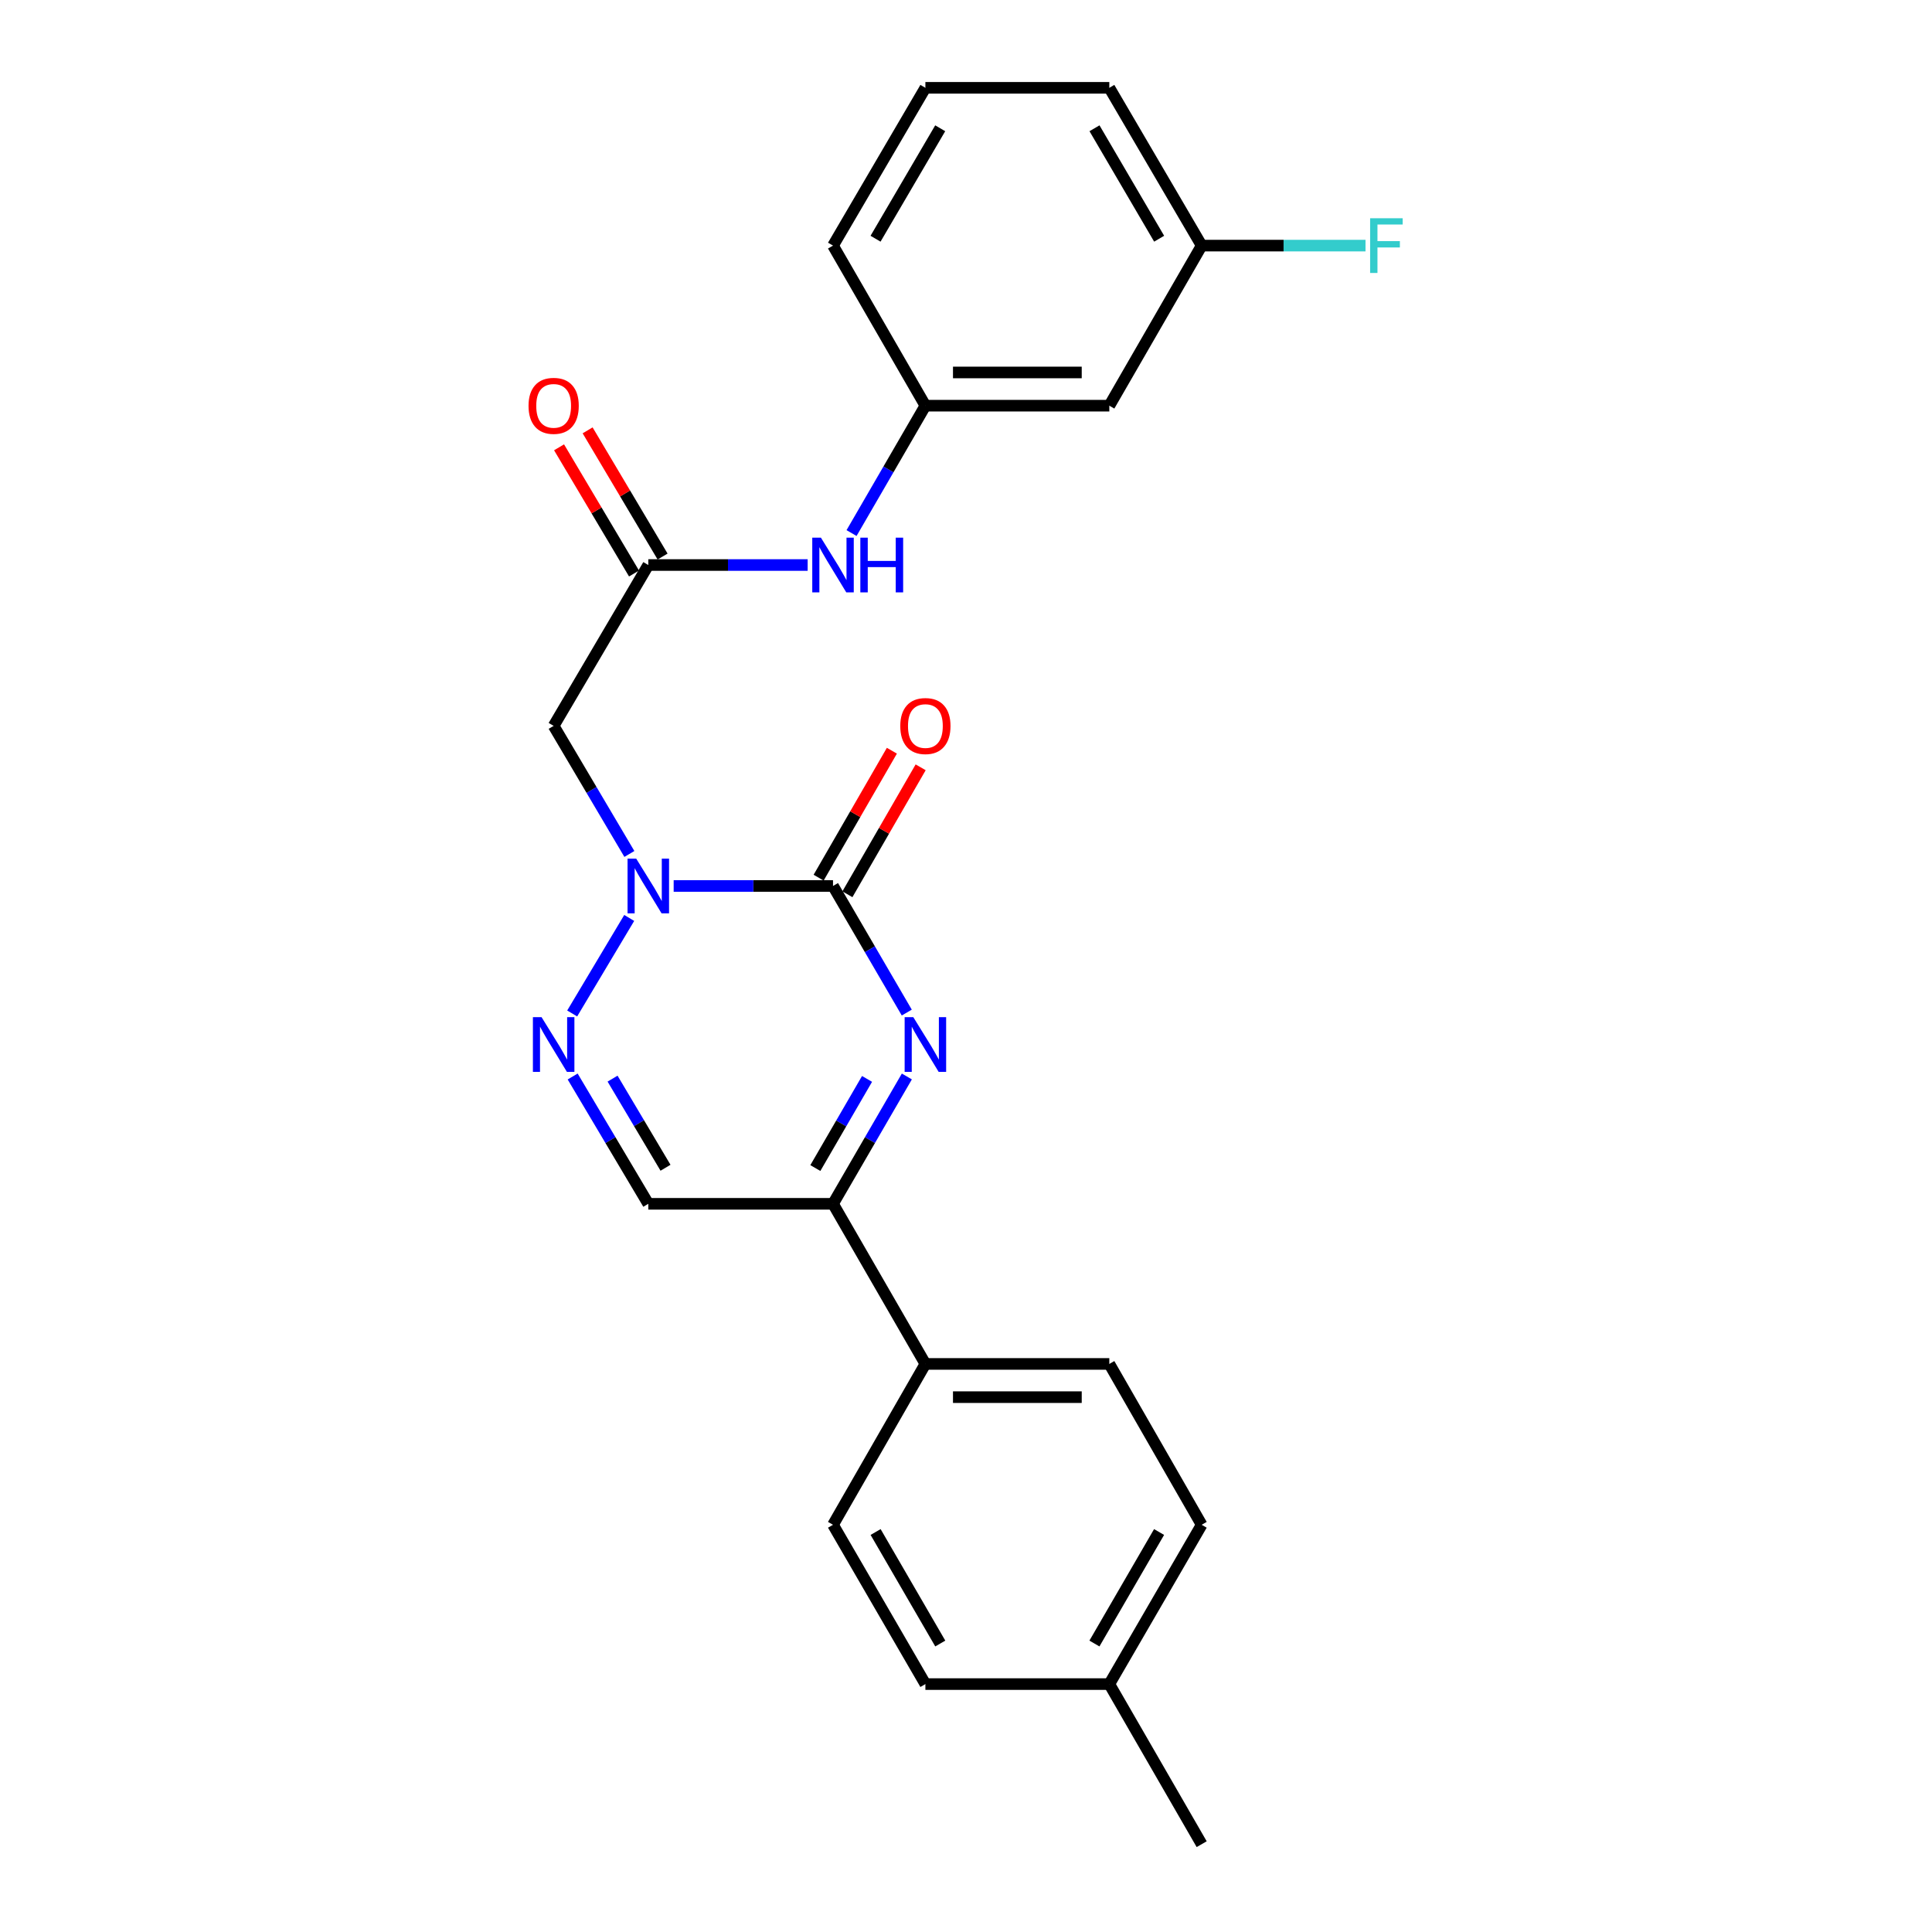 <?xml version='1.0' encoding='iso-8859-1'?>
<svg version='1.1' baseProfile='full'
              xmlns='http://www.w3.org/2000/svg'
                      xmlns:rdkit='http://www.rdkit.org/xml'
                      xmlns:xlink='http://www.w3.org/1999/xlink'
                  xml:space='preserve'
width='1000px' height='1000px' viewBox='0 0 1000 1000'>
<!-- END OF HEADER -->
<rect style='opacity:1.0;fill:#FFFFFF;stroke:none' width='1000' height='1000' x='0' y='0'> </rect>
<path class='bond-0' d='M 431.168,458.577 L 389.928,458.577' style='fill:none;fill-rule:evenodd;stroke:#000000;stroke-width:6px;stroke-linecap:butt;stroke-linejoin:miter;stroke-opacity:1' />
<path class='bond-0' d='M 389.928,458.577 L 348.689,458.577' style='fill:none;fill-rule:evenodd;stroke:#0000FF;stroke-width:6px;stroke-linecap:butt;stroke-linejoin:miter;stroke-opacity:1' />
<path class='bond-1' d='M 431.168,458.577 L 450.258,491.341' style='fill:none;fill-rule:evenodd;stroke:#000000;stroke-width:6px;stroke-linecap:butt;stroke-linejoin:miter;stroke-opacity:1' />
<path class='bond-1' d='M 450.258,491.341 L 469.348,524.105' style='fill:none;fill-rule:evenodd;stroke:#0000FF;stroke-width:6px;stroke-linecap:butt;stroke-linejoin:miter;stroke-opacity:1' />
<path class='bond-9' d='M 438.615,462.874 L 457.574,430.017' style='fill:none;fill-rule:evenodd;stroke:#000000;stroke-width:6px;stroke-linecap:butt;stroke-linejoin:miter;stroke-opacity:1' />
<path class='bond-9' d='M 457.574,430.017 L 476.532,397.161' style='fill:none;fill-rule:evenodd;stroke:#FF0000;stroke-width:6px;stroke-linecap:butt;stroke-linejoin:miter;stroke-opacity:1' />
<path class='bond-9' d='M 423.721,454.28 L 442.679,421.423' style='fill:none;fill-rule:evenodd;stroke:#000000;stroke-width:6px;stroke-linecap:butt;stroke-linejoin:miter;stroke-opacity:1' />
<path class='bond-9' d='M 442.679,421.423 L 461.638,388.566' style='fill:none;fill-rule:evenodd;stroke:#FF0000;stroke-width:6px;stroke-linecap:butt;stroke-linejoin:miter;stroke-opacity:1' />
<path class='bond-2' d='M 325.679,475.126 L 296.161,524.572' style='fill:none;fill-rule:evenodd;stroke:#0000FF;stroke-width:6px;stroke-linecap:butt;stroke-linejoin:miter;stroke-opacity:1' />
<path class='bond-4' d='M 325.764,442.01 L 306.167,408.861' style='fill:none;fill-rule:evenodd;stroke:#0000FF;stroke-width:6px;stroke-linecap:butt;stroke-linejoin:miter;stroke-opacity:1' />
<path class='bond-4' d='M 306.167,408.861 L 286.569,375.712' style='fill:none;fill-rule:evenodd;stroke:#000000;stroke-width:6px;stroke-linecap:butt;stroke-linejoin:miter;stroke-opacity:1' />
<path class='bond-3' d='M 469.389,557.183 L 450.278,590.138' style='fill:none;fill-rule:evenodd;stroke:#0000FF;stroke-width:6px;stroke-linecap:butt;stroke-linejoin:miter;stroke-opacity:1' />
<path class='bond-3' d='M 450.278,590.138 L 431.168,623.094' style='fill:none;fill-rule:evenodd;stroke:#000000;stroke-width:6px;stroke-linecap:butt;stroke-linejoin:miter;stroke-opacity:1' />
<path class='bond-3' d='M 448.78,558.443 L 435.403,581.512' style='fill:none;fill-rule:evenodd;stroke:#0000FF;stroke-width:6px;stroke-linecap:butt;stroke-linejoin:miter;stroke-opacity:1' />
<path class='bond-3' d='M 435.403,581.512 L 422.025,604.581' style='fill:none;fill-rule:evenodd;stroke:#000000;stroke-width:6px;stroke-linecap:butt;stroke-linejoin:miter;stroke-opacity:1' />
<path class='bond-24' d='M 296.407,557.197 L 315.983,590.146' style='fill:none;fill-rule:evenodd;stroke:#0000FF;stroke-width:6px;stroke-linecap:butt;stroke-linejoin:miter;stroke-opacity:1' />
<path class='bond-24' d='M 315.983,590.146 L 335.558,623.094' style='fill:none;fill-rule:evenodd;stroke:#000000;stroke-width:6px;stroke-linecap:butt;stroke-linejoin:miter;stroke-opacity:1' />
<path class='bond-24' d='M 317.063,558.299 L 330.766,581.362' style='fill:none;fill-rule:evenodd;stroke:#0000FF;stroke-width:6px;stroke-linecap:butt;stroke-linejoin:miter;stroke-opacity:1' />
<path class='bond-24' d='M 330.766,581.362 L 344.469,604.426' style='fill:none;fill-rule:evenodd;stroke:#000000;stroke-width:6px;stroke-linecap:butt;stroke-linejoin:miter;stroke-opacity:1' />
<path class='bond-5' d='M 431.168,623.094 L 335.558,623.094' style='fill:none;fill-rule:evenodd;stroke:#000000;stroke-width:6px;stroke-linecap:butt;stroke-linejoin:miter;stroke-opacity:1' />
<path class='bond-8' d='M 431.168,623.094 L 478.982,705.969' style='fill:none;fill-rule:evenodd;stroke:#000000;stroke-width:6px;stroke-linecap:butt;stroke-linejoin:miter;stroke-opacity:1' />
<path class='bond-6' d='M 286.569,375.712 L 335.558,292.455' style='fill:none;fill-rule:evenodd;stroke:#000000;stroke-width:6px;stroke-linecap:butt;stroke-linejoin:miter;stroke-opacity:1' />
<path class='bond-7' d='M 335.558,292.455 L 376.798,292.455' style='fill:none;fill-rule:evenodd;stroke:#000000;stroke-width:6px;stroke-linecap:butt;stroke-linejoin:miter;stroke-opacity:1' />
<path class='bond-7' d='M 376.798,292.455 L 418.038,292.455' style='fill:none;fill-rule:evenodd;stroke:#0000FF;stroke-width:6px;stroke-linecap:butt;stroke-linejoin:miter;stroke-opacity:1' />
<path class='bond-11' d='M 342.951,288.064 L 323.552,255.406' style='fill:none;fill-rule:evenodd;stroke:#000000;stroke-width:6px;stroke-linecap:butt;stroke-linejoin:miter;stroke-opacity:1' />
<path class='bond-11' d='M 323.552,255.406 L 304.153,222.748' style='fill:none;fill-rule:evenodd;stroke:#FF0000;stroke-width:6px;stroke-linecap:butt;stroke-linejoin:miter;stroke-opacity:1' />
<path class='bond-11' d='M 328.166,296.846 L 308.768,264.188' style='fill:none;fill-rule:evenodd;stroke:#000000;stroke-width:6px;stroke-linecap:butt;stroke-linejoin:miter;stroke-opacity:1' />
<path class='bond-11' d='M 308.768,264.188 L 289.369,231.53' style='fill:none;fill-rule:evenodd;stroke:#FF0000;stroke-width:6px;stroke-linecap:butt;stroke-linejoin:miter;stroke-opacity:1' />
<path class='bond-10' d='M 440.759,275.912 L 459.87,242.946' style='fill:none;fill-rule:evenodd;stroke:#0000FF;stroke-width:6px;stroke-linecap:butt;stroke-linejoin:miter;stroke-opacity:1' />
<path class='bond-10' d='M 459.87,242.946 L 478.982,209.981' style='fill:none;fill-rule:evenodd;stroke:#000000;stroke-width:6px;stroke-linecap:butt;stroke-linejoin:miter;stroke-opacity:1' />
<path class='bond-13' d='M 478.982,705.969 L 574.18,705.969' style='fill:none;fill-rule:evenodd;stroke:#000000;stroke-width:6px;stroke-linecap:butt;stroke-linejoin:miter;stroke-opacity:1' />
<path class='bond-13' d='M 493.262,723.165 L 559.901,723.165' style='fill:none;fill-rule:evenodd;stroke:#000000;stroke-width:6px;stroke-linecap:butt;stroke-linejoin:miter;stroke-opacity:1' />
<path class='bond-14' d='M 478.982,705.969 L 431.168,789.226' style='fill:none;fill-rule:evenodd;stroke:#000000;stroke-width:6px;stroke-linecap:butt;stroke-linejoin:miter;stroke-opacity:1' />
<path class='bond-12' d='M 478.982,209.981 L 574.18,209.981' style='fill:none;fill-rule:evenodd;stroke:#000000;stroke-width:6px;stroke-linecap:butt;stroke-linejoin:miter;stroke-opacity:1' />
<path class='bond-12' d='M 493.262,192.785 L 559.901,192.785' style='fill:none;fill-rule:evenodd;stroke:#000000;stroke-width:6px;stroke-linecap:butt;stroke-linejoin:miter;stroke-opacity:1' />
<path class='bond-21' d='M 478.982,209.981 L 431.168,127.126' style='fill:none;fill-rule:evenodd;stroke:#000000;stroke-width:6px;stroke-linecap:butt;stroke-linejoin:miter;stroke-opacity:1' />
<path class='bond-15' d='M 574.18,209.981 L 621.985,127.126' style='fill:none;fill-rule:evenodd;stroke:#000000;stroke-width:6px;stroke-linecap:butt;stroke-linejoin:miter;stroke-opacity:1' />
<path class='bond-17' d='M 574.18,705.969 L 621.985,789.226' style='fill:none;fill-rule:evenodd;stroke:#000000;stroke-width:6px;stroke-linecap:butt;stroke-linejoin:miter;stroke-opacity:1' />
<path class='bond-16' d='M 431.168,789.226 L 478.982,871.68' style='fill:none;fill-rule:evenodd;stroke:#000000;stroke-width:6px;stroke-linecap:butt;stroke-linejoin:miter;stroke-opacity:1' />
<path class='bond-16' d='M 453.216,792.968 L 486.686,850.686' style='fill:none;fill-rule:evenodd;stroke:#000000;stroke-width:6px;stroke-linecap:butt;stroke-linejoin:miter;stroke-opacity:1' />
<path class='bond-19' d='M 621.985,127.126 L 664.385,127.126' style='fill:none;fill-rule:evenodd;stroke:#000000;stroke-width:6px;stroke-linecap:butt;stroke-linejoin:miter;stroke-opacity:1' />
<path class='bond-19' d='M 664.385,127.126 L 706.784,127.126' style='fill:none;fill-rule:evenodd;stroke:#33CCCC;stroke-width:6px;stroke-linecap:butt;stroke-linejoin:miter;stroke-opacity:1' />
<path class='bond-26' d='M 621.985,127.126 L 574.18,45.455' style='fill:none;fill-rule:evenodd;stroke:#000000;stroke-width:6px;stroke-linecap:butt;stroke-linejoin:miter;stroke-opacity:1' />
<path class='bond-26' d='M 599.974,123.562 L 566.511,66.392' style='fill:none;fill-rule:evenodd;stroke:#000000;stroke-width:6px;stroke-linecap:butt;stroke-linejoin:miter;stroke-opacity:1' />
<path class='bond-18' d='M 478.982,871.68 L 574.18,871.68' style='fill:none;fill-rule:evenodd;stroke:#000000;stroke-width:6px;stroke-linecap:butt;stroke-linejoin:miter;stroke-opacity:1' />
<path class='bond-25' d='M 621.985,789.226 L 574.18,871.68' style='fill:none;fill-rule:evenodd;stroke:#000000;stroke-width:6px;stroke-linecap:butt;stroke-linejoin:miter;stroke-opacity:1' />
<path class='bond-25' d='M 599.938,792.969 L 566.475,850.687' style='fill:none;fill-rule:evenodd;stroke:#000000;stroke-width:6px;stroke-linecap:butt;stroke-linejoin:miter;stroke-opacity:1' />
<path class='bond-23' d='M 574.18,871.68 L 621.985,954.545' style='fill:none;fill-rule:evenodd;stroke:#000000;stroke-width:6px;stroke-linecap:butt;stroke-linejoin:miter;stroke-opacity:1' />
<path class='bond-20' d='M 478.982,45.455 L 431.168,127.126' style='fill:none;fill-rule:evenodd;stroke:#000000;stroke-width:6px;stroke-linecap:butt;stroke-linejoin:miter;stroke-opacity:1' />
<path class='bond-20' d='M 486.65,66.393 L 453.18,123.563' style='fill:none;fill-rule:evenodd;stroke:#000000;stroke-width:6px;stroke-linecap:butt;stroke-linejoin:miter;stroke-opacity:1' />
<path class='bond-22' d='M 478.982,45.455 L 574.18,45.455' style='fill:none;fill-rule:evenodd;stroke:#000000;stroke-width:6px;stroke-linecap:butt;stroke-linejoin:miter;stroke-opacity:1' />
<path  class='atom-1' d='M 329.298 444.417
L 338.578 459.417
Q 339.498 460.897, 340.978 463.577
Q 342.458 466.257, 342.538 466.417
L 342.538 444.417
L 346.298 444.417
L 346.298 472.737
L 342.418 472.737
L 332.458 456.337
Q 331.298 454.417, 330.058 452.217
Q 328.858 450.017, 328.498 449.337
L 328.498 472.737
L 324.818 472.737
L 324.818 444.417
L 329.298 444.417
' fill='#0000FF'/>
<path  class='atom-2' d='M 472.722 526.48
L 482.002 541.48
Q 482.922 542.96, 484.402 545.64
Q 485.882 548.32, 485.962 548.48
L 485.962 526.48
L 489.722 526.48
L 489.722 554.8
L 485.842 554.8
L 475.882 538.4
Q 474.722 536.48, 473.482 534.28
Q 472.282 532.08, 471.922 531.4
L 471.922 554.8
L 468.242 554.8
L 468.242 526.48
L 472.722 526.48
' fill='#0000FF'/>
<path  class='atom-3' d='M 280.309 526.48
L 289.589 541.48
Q 290.509 542.96, 291.989 545.64
Q 293.469 548.32, 293.549 548.48
L 293.549 526.48
L 297.309 526.48
L 297.309 554.8
L 293.429 554.8
L 283.469 538.4
Q 282.309 536.48, 281.069 534.28
Q 279.869 532.08, 279.509 531.4
L 279.509 554.8
L 275.829 554.8
L 275.829 526.48
L 280.309 526.48
' fill='#0000FF'/>
<path  class='atom-8' d='M 424.908 278.295
L 434.188 293.295
Q 435.108 294.775, 436.588 297.455
Q 438.068 300.135, 438.148 300.295
L 438.148 278.295
L 441.908 278.295
L 441.908 306.615
L 438.028 306.615
L 428.068 290.215
Q 426.908 288.295, 425.668 286.095
Q 424.468 283.895, 424.108 283.215
L 424.108 306.615
L 420.428 306.615
L 420.428 278.295
L 424.908 278.295
' fill='#0000FF'/>
<path  class='atom-8' d='M 445.308 278.295
L 449.148 278.295
L 449.148 290.335
L 463.628 290.335
L 463.628 278.295
L 467.468 278.295
L 467.468 306.615
L 463.628 306.615
L 463.628 293.535
L 449.148 293.535
L 449.148 306.615
L 445.308 306.615
L 445.308 278.295
' fill='#0000FF'/>
<path  class='atom-10' d='M 465.982 375.792
Q 465.982 368.992, 469.342 365.192
Q 472.702 361.392, 478.982 361.392
Q 485.262 361.392, 488.622 365.192
Q 491.982 368.992, 491.982 375.792
Q 491.982 382.672, 488.582 386.592
Q 485.182 390.472, 478.982 390.472
Q 472.742 390.472, 469.342 386.592
Q 465.982 382.712, 465.982 375.792
M 478.982 387.272
Q 483.302 387.272, 485.622 384.392
Q 487.982 381.472, 487.982 375.792
Q 487.982 370.232, 485.622 367.432
Q 483.302 364.592, 478.982 364.592
Q 474.662 364.592, 472.302 367.392
Q 469.982 370.192, 469.982 375.792
Q 469.982 381.512, 472.302 384.392
Q 474.662 387.272, 478.982 387.272
' fill='#FF0000'/>
<path  class='atom-12' d='M 273.569 210.061
Q 273.569 203.261, 276.929 199.461
Q 280.289 195.661, 286.569 195.661
Q 292.849 195.661, 296.209 199.461
Q 299.569 203.261, 299.569 210.061
Q 299.569 216.941, 296.169 220.861
Q 292.769 224.741, 286.569 224.741
Q 280.329 224.741, 276.929 220.861
Q 273.569 216.981, 273.569 210.061
M 286.569 221.541
Q 290.889 221.541, 293.209 218.661
Q 295.569 215.741, 295.569 210.061
Q 295.569 204.501, 293.209 201.701
Q 290.889 198.861, 286.569 198.861
Q 282.249 198.861, 279.889 201.661
Q 277.569 204.461, 277.569 210.061
Q 277.569 215.781, 279.889 218.661
Q 282.249 221.541, 286.569 221.541
' fill='#FF0000'/>
<path  class='atom-20' d='M 709.174 112.966
L 726.014 112.966
L 726.014 116.206
L 712.974 116.206
L 712.974 124.806
L 724.574 124.806
L 724.574 128.086
L 712.974 128.086
L 712.974 141.286
L 709.174 141.286
L 709.174 112.966
' fill='#33CCCC'/>
</svg>
